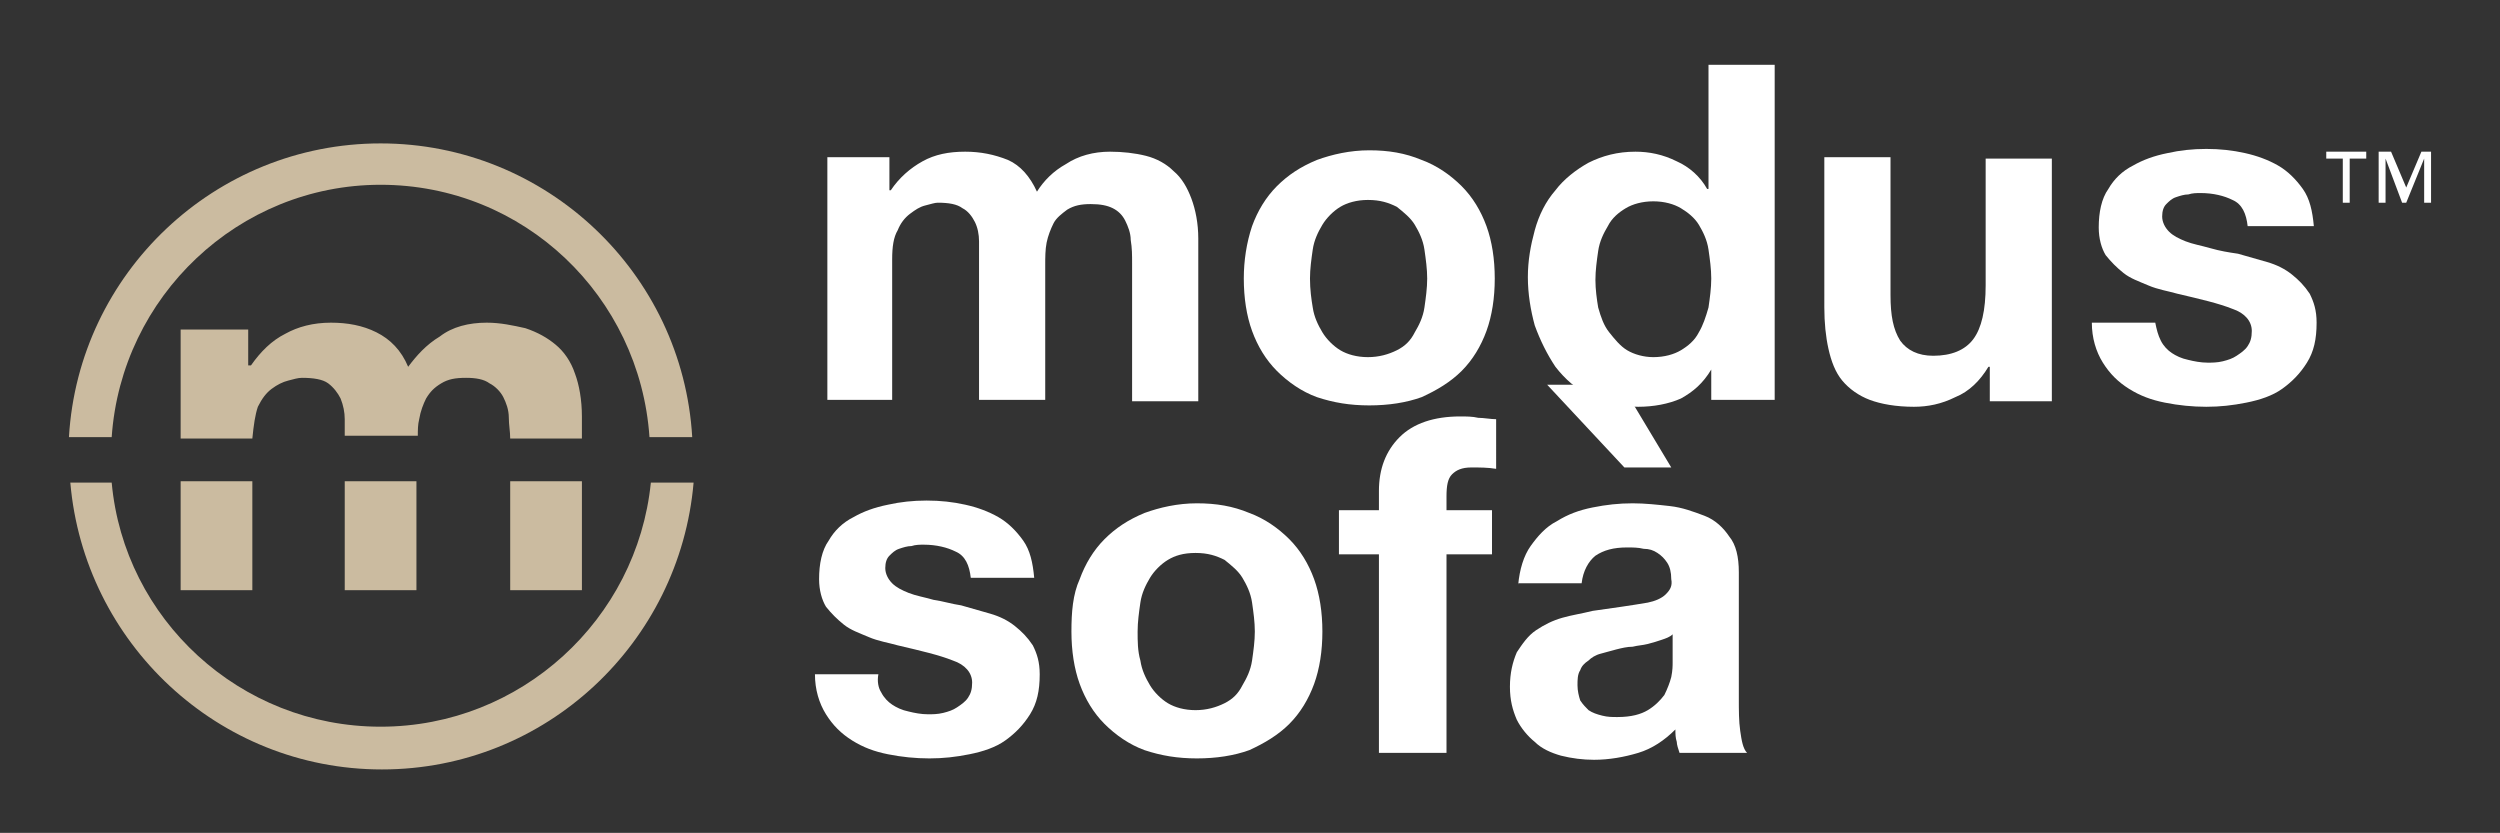 <?xml version="1.0" encoding="utf-8"?>
<!-- Generator: Adobe Illustrator 25.2.3, SVG Export Plug-In . SVG Version: 6.00 Build 0)  -->
<svg version="1.0" id="Livello_1" xmlns="http://www.w3.org/2000/svg" xmlns:xlink="http://www.w3.org/1999/xlink" x="0px" y="0px"
	 viewBox="0 0 181.3 60.4" style="enable-background:new 0 0 181.3 60.4;" xml:space="preserve">
<rect x="0" y="0" width="181.3" height="60.4" fill="#333333" stroke="none"/>
<style type="text/css">
	.st0{fill:#FFFFFF;}
	.st1{fill:#CBBBA0;}
</style>
<g>
	<g>
		<path class="st0" d="M64.5,11.4v2.4h0.1c0.6-0.9,1.4-1.6,2.3-2.1c0.9-0.5,1.9-0.7,3.1-0.7c1.1,0,2.1,0.2,3.1,0.6
			c0.9,0.4,1.6,1.2,2.1,2.3c0.5-0.8,1.2-1.5,2.1-2c0.9-0.6,2-0.9,3.2-0.9c0.9,0,1.8,0.1,2.6,0.3c0.8,0.2,1.5,0.6,2,1.1
			c0.6,0.5,1,1.2,1.3,2c0.3,0.8,0.5,1.8,0.5,2.9v11.8h-4.8v-10c0-0.6,0-1.1-0.1-1.7c0-0.5-0.2-1-0.4-1.4c-0.2-0.4-0.5-0.7-0.9-0.9
			c-0.4-0.2-0.9-0.3-1.6-0.3c-0.7,0-1.2,0.1-1.7,0.4c-0.4,0.3-0.8,0.6-1,1c-0.2,0.4-0.4,0.9-0.5,1.4c-0.1,0.5-0.1,1.1-0.1,1.6v9.8
			H71v-9.9c0-0.5,0-1,0-1.6c0-0.5-0.1-1-0.3-1.4c-0.2-0.4-0.5-0.8-0.9-1c-0.4-0.3-1-0.4-1.8-0.4c-0.2,0-0.5,0.1-0.9,0.2
			c-0.4,0.1-0.7,0.3-1.1,0.6c-0.4,0.3-0.7,0.7-0.9,1.2c-0.3,0.5-0.4,1.2-0.4,2.1v10.2H60V11.4H64.5z"/>
		<path class="st0" d="M90.8,16.4c0.4-1.1,1-2.1,1.8-2.9c0.8-0.8,1.7-1.4,2.9-1.9c1.1-0.4,2.4-0.7,3.8-0.7c1.4,0,2.6,0.2,3.8,0.7
			c1.1,0.4,2.1,1.1,2.9,1.9c0.8,0.8,1.4,1.8,1.8,2.9c0.4,1.1,0.6,2.4,0.6,3.8c0,1.4-0.2,2.7-0.6,3.8c-0.4,1.1-1,2.1-1.8,2.9
			c-0.8,0.8-1.8,1.4-2.9,1.9c-1.1,0.4-2.4,0.6-3.8,0.6c-1.4,0-2.6-0.2-3.8-0.6c-1.1-0.4-2.1-1.1-2.9-1.9c-0.8-0.8-1.4-1.8-1.8-2.9
			c-0.4-1.1-0.6-2.4-0.6-3.8C90.2,18.9,90.4,17.6,90.8,16.4z M95.2,22.3c0.1,0.7,0.4,1.3,0.7,1.8c0.3,0.5,0.8,1,1.3,1.3
			c0.5,0.3,1.2,0.5,2,0.5c0.8,0,1.5-0.2,2.1-0.5c0.6-0.3,1-0.7,1.3-1.3c0.3-0.5,0.6-1.1,0.7-1.8c0.1-0.7,0.2-1.4,0.2-2.1
			c0-0.7-0.1-1.4-0.2-2.1c-0.1-0.7-0.4-1.3-0.7-1.8c-0.3-0.5-0.8-0.9-1.3-1.3c-0.6-0.3-1.2-0.5-2.1-0.5c-0.8,0-1.5,0.2-2,0.5
			c-0.5,0.3-1,0.8-1.3,1.3c-0.3,0.5-0.6,1.1-0.7,1.8c-0.1,0.7-0.2,1.4-0.2,2.1C95,21,95.1,21.7,95.2,22.3z"/>
		<path class="st0" d="M124.1,26.8c-0.6,1-1.3,1.6-2.2,2.1c-0.9,0.4-2,0.6-3.1,0.6c-1.3,0-2.5-0.3-3.5-0.8c-1-0.5-1.8-1.2-2.5-2.1
			c-0.6-0.9-1.1-1.9-1.5-3c-0.3-1.1-0.5-2.3-0.5-3.5c0-1.2,0.2-2.3,0.5-3.4c0.3-1.1,0.8-2.1,1.5-2.9c0.6-0.8,1.5-1.5,2.4-2
			c1-0.5,2.1-0.8,3.4-0.8c1,0,2,0.2,3,0.7c0.9,0.4,1.7,1.1,2.2,2h0.1V4.7h4.8v24.3h-4.6L124.1,26.8L124.1,26.8z M123.9,18.1
			c-0.1-0.7-0.4-1.3-0.7-1.8c-0.3-0.5-0.8-0.9-1.3-1.2c-0.5-0.3-1.2-0.5-2-0.5c-0.8,0-1.5,0.2-2,0.5c-0.5,0.3-1,0.7-1.3,1.3
			c-0.3,0.5-0.6,1.1-0.7,1.8c-0.1,0.7-0.2,1.4-0.2,2.1c0,0.7,0.1,1.4,0.2,2c0.2,0.7,0.4,1.3,0.8,1.8c0.4,0.5,0.8,1,1.3,1.3
			c0.5,0.3,1.2,0.5,1.9,0.5c0.8,0,1.5-0.2,2-0.5c0.5-0.3,1-0.7,1.3-1.3c0.3-0.5,0.5-1.1,0.7-1.8c0.1-0.7,0.2-1.4,0.2-2.1
			C124.1,19.5,124,18.8,123.9,18.1z"/>
		<path class="st0" d="M144.3,29.1v-2.5h-0.1c-0.6,1-1.4,1.8-2.4,2.2c-1,0.5-2,0.7-3,0.7c-1.3,0-2.4-0.2-3.2-0.5
			c-0.8-0.3-1.5-0.8-2-1.4c-0.5-0.6-0.8-1.4-1-2.3c-0.2-0.9-0.3-1.9-0.3-3V11.4h4.8v10c0,1.5,0.2,2.5,0.7,3.3
			c0.5,0.7,1.3,1.1,2.4,1.1c1.3,0,2.3-0.4,2.9-1.2c0.6-0.8,0.9-2.1,0.9-3.9v-9.2h4.8v17.6H144.3z"/>
		<path class="st0" d="M156.7,24.7c0.2,0.4,0.5,0.7,0.8,0.9s0.7,0.4,1.2,0.5c0.4,0.1,0.9,0.2,1.4,0.2c0.3,0,0.7,0,1.1-0.1
			c0.4-0.1,0.7-0.2,1-0.4c0.3-0.2,0.6-0.4,0.8-0.7c0.2-0.3,0.3-0.6,0.3-1.1c0-0.7-0.5-1.3-1.4-1.6c-1-0.4-2.3-0.7-4-1.1
			c-0.7-0.2-1.4-0.3-2.1-0.6s-1.3-0.5-1.8-0.9c-0.5-0.4-0.9-0.8-1.3-1.3c-0.3-0.5-0.5-1.2-0.5-2c0-1.1,0.2-2.1,0.7-2.8
			c0.4-0.7,1-1.3,1.8-1.7c0.7-0.4,1.5-0.7,2.5-0.9c0.9-0.2,1.8-0.3,2.8-0.3c1,0,1.9,0.1,2.8,0.3c0.9,0.2,1.7,0.5,2.4,0.9
			c0.7,0.4,1.3,1,1.8,1.7c0.5,0.7,0.7,1.6,0.8,2.7H163c-0.1-0.9-0.4-1.6-1.1-1.9c-0.6-0.3-1.4-0.5-2.3-0.5c-0.3,0-0.6,0-0.9,0.1
			c-0.3,0-0.6,0.1-0.9,0.2c-0.3,0.1-0.5,0.3-0.7,0.5s-0.3,0.5-0.3,0.9c0,0.4,0.2,0.8,0.5,1.1c0.3,0.3,0.7,0.5,1.2,0.7
			c0.5,0.2,1.1,0.3,1.8,0.5s1.3,0.3,2,0.4c0.7,0.2,1.4,0.4,2.1,0.6c0.7,0.2,1.3,0.5,1.8,0.9c0.5,0.4,0.9,0.8,1.3,1.4
			c0.3,0.6,0.5,1.2,0.5,2.1c0,1.2-0.2,2.1-0.7,2.9c-0.5,0.8-1.1,1.4-1.8,1.9s-1.6,0.8-2.6,1c-1,0.2-1.9,0.3-2.9,0.3
			c-1,0-2-0.1-3-0.3c-1-0.2-1.8-0.5-2.6-1c-0.8-0.5-1.4-1.1-1.9-1.9c-0.5-0.8-0.8-1.8-0.8-2.9h4.6C156.4,23.9,156.5,24.3,156.7,24.7
			z"/>
		<path class="st0" d="M63.9,50.2c0.2,0.4,0.5,0.7,0.8,0.9c0.3,0.2,0.7,0.4,1.2,0.5c0.4,0.1,0.9,0.2,1.4,0.2c0.3,0,0.7,0,1.1-0.1
			c0.4-0.1,0.7-0.2,1-0.4c0.3-0.2,0.6-0.4,0.8-0.7c0.2-0.3,0.3-0.6,0.3-1.1c0-0.7-0.5-1.3-1.4-1.6c-1-0.4-2.3-0.7-4-1.1
			c-0.7-0.2-1.4-0.3-2.1-0.6s-1.3-0.5-1.8-0.9c-0.5-0.4-0.9-0.8-1.3-1.3c-0.3-0.5-0.5-1.2-0.5-2c0-1.1,0.2-2.1,0.7-2.8
			c0.4-0.7,1-1.3,1.8-1.7c0.7-0.4,1.5-0.7,2.5-0.9c0.9-0.2,1.8-0.3,2.8-0.3c1,0,1.9,0.1,2.8,0.3c0.9,0.2,1.7,0.5,2.4,0.9
			c0.7,0.4,1.3,1,1.8,1.7c0.5,0.7,0.7,1.6,0.8,2.7h-4.6c-0.1-0.9-0.4-1.6-1.1-1.9c-0.6-0.3-1.4-0.5-2.3-0.5c-0.3,0-0.6,0-0.9,0.1
			c-0.3,0-0.6,0.1-0.9,0.2s-0.5,0.3-0.7,0.5c-0.2,0.2-0.3,0.5-0.3,0.9c0,0.4,0.2,0.8,0.5,1.1c0.3,0.3,0.7,0.5,1.2,0.7
			c0.5,0.2,1.1,0.3,1.8,0.5c0.7,0.1,1.3,0.3,2,0.4c0.7,0.2,1.4,0.4,2.1,0.6c0.7,0.2,1.3,0.5,1.8,0.9c0.5,0.4,0.9,0.8,1.3,1.4
			c0.3,0.6,0.5,1.2,0.5,2.1c0,1.2-0.2,2.1-0.7,2.9c-0.5,0.8-1.1,1.4-1.8,1.9s-1.6,0.8-2.6,1c-1,0.2-1.9,0.3-2.9,0.3
			c-1,0-2-0.1-3-0.3c-1-0.2-1.8-0.5-2.6-1c-0.8-0.5-1.4-1.1-1.9-1.9c-0.5-0.8-0.8-1.8-0.8-2.9h4.6C63.6,49.4,63.7,49.9,63.9,50.2z"
			/>
		<path class="st0" d="M78.3,42c0.4-1.1,1-2.1,1.8-2.9c0.8-0.8,1.7-1.4,2.9-1.9c1.1-0.4,2.4-0.7,3.8-0.7c1.4,0,2.6,0.2,3.8,0.7
			c1.1,0.4,2.1,1.1,2.9,1.9c0.8,0.8,1.4,1.8,1.8,2.9c0.4,1.1,0.6,2.4,0.6,3.8s-0.2,2.7-0.6,3.8c-0.4,1.1-1,2.1-1.8,2.9
			c-0.8,0.8-1.8,1.4-2.9,1.9c-1.1,0.4-2.4,0.6-3.8,0.6c-1.4,0-2.6-0.2-3.8-0.6c-1.1-0.4-2.1-1.1-2.9-1.9c-0.8-0.8-1.4-1.8-1.8-2.9
			c-0.4-1.1-0.6-2.4-0.6-3.8S77.8,43.1,78.3,42z M82.7,47.9c0.1,0.7,0.4,1.3,0.7,1.8c0.3,0.5,0.8,1,1.3,1.3c0.5,0.3,1.2,0.5,2,0.5
			s1.5-0.2,2.1-0.5c0.6-0.3,1-0.7,1.3-1.3c0.3-0.5,0.6-1.1,0.7-1.8c0.1-0.7,0.2-1.4,0.2-2.1s-0.1-1.4-0.2-2.1
			c-0.1-0.7-0.4-1.3-0.7-1.8c-0.3-0.5-0.8-0.9-1.3-1.3c-0.6-0.3-1.2-0.5-2.1-0.5s-1.5,0.2-2,0.5c-0.5,0.3-1,0.8-1.3,1.3
			c-0.3,0.5-0.6,1.1-0.7,1.8s-0.2,1.4-0.2,2.1S82.5,47.2,82.7,47.9z"/>
		<path class="st0" d="M97.1,40.2V37h2.9v-1.4c0-1.6,0.5-2.9,1.5-3.9c1-1,2.5-1.5,4.4-1.5c0.4,0,0.9,0,1.3,0.1
			c0.4,0,0.9,0.1,1.3,0.1V34c-0.6-0.1-1.2-0.1-1.8-0.1c-0.7,0-1.1,0.2-1.4,0.5c-0.3,0.3-0.4,0.8-0.4,1.6V37h3.3v3.2h-3.3v14.4H100
			V40.2H97.1z"/>
		<path class="st0" d="M110.1,42.4c0.1-1.1,0.4-2.1,0.9-2.8c0.5-0.7,1.1-1.4,1.9-1.8c0.8-0.5,1.6-0.8,2.6-1c1-0.2,1.9-0.3,2.9-0.3
			c0.9,0,1.8,0.1,2.7,0.2c0.9,0.1,1.7,0.4,2.5,0.7s1.4,0.9,1.8,1.5c0.5,0.6,0.7,1.5,0.7,2.6v9.2c0,0.8,0,1.6,0.1,2.3
			c0.1,0.7,0.2,1.3,0.5,1.6h-4.9c-0.1-0.3-0.2-0.6-0.2-0.8c-0.1-0.3-0.1-0.6-0.1-0.9c-0.8,0.8-1.7,1.4-2.7,1.7
			c-1,0.3-2.1,0.5-3.2,0.5c-0.8,0-1.6-0.1-2.4-0.3c-0.7-0.2-1.4-0.5-1.9-1c-0.5-0.4-1-1-1.3-1.6c-0.3-0.7-0.5-1.4-0.5-2.4
			c0-1,0.2-1.8,0.5-2.5c0.4-0.6,0.8-1.2,1.4-1.6c0.6-0.4,1.2-0.7,1.9-0.9c0.7-0.2,1.4-0.3,2.2-0.5c0.7-0.1,1.4-0.2,2.1-0.3
			c0.7-0.1,1.3-0.2,1.9-0.3c0.5-0.1,1-0.3,1.3-0.6c0.3-0.3,0.5-0.6,0.4-1.1c0-0.5-0.1-0.9-0.3-1.2c-0.2-0.3-0.4-0.5-0.7-0.7
			c-0.3-0.2-0.6-0.3-1-0.3c-0.4-0.1-0.8-0.1-1.2-0.1c-1,0-1.7,0.2-2.3,0.6c-0.5,0.4-0.9,1.1-1,2H110.1z M117.6,27.9l3.6,6h-3.4
			l-5.6-6H117.6z M121.3,46c-0.2,0.2-0.5,0.3-0.8,0.4c-0.3,0.1-0.6,0.2-1,0.3c-0.4,0.1-0.7,0.1-1.1,0.2c-0.4,0-0.8,0.1-1.2,0.2
			c-0.4,0.1-0.7,0.2-1.1,0.3s-0.7,0.3-0.9,0.5c-0.3,0.2-0.5,0.4-0.6,0.7c-0.2,0.3-0.2,0.7-0.2,1.1c0,0.4,0.1,0.8,0.2,1.1
			c0.2,0.3,0.4,0.5,0.6,0.7c0.3,0.2,0.6,0.3,1,0.4c0.4,0.1,0.7,0.1,1.1,0.1c1,0,1.7-0.2,2.2-0.5c0.5-0.3,0.9-0.7,1.2-1.1
			c0.2-0.4,0.4-0.9,0.5-1.3c0.1-0.5,0.1-0.8,0.1-1.1V46z"/>
	</g>
	<g>
		<rect x="13.1" y="34.9" class="st1" width="5.2" height="7.9"/>
		<rect x="37" y="34.9" class="st1" width="5.2" height="7.9"/>
		<path class="st1" d="M18.7,29.5c0.3-0.6,0.6-1,1-1.3c0.4-0.3,0.8-0.5,1.2-0.6c0.4-0.1,0.7-0.2,1-0.2c0.8,0,1.5,0.1,1.9,0.4
			c0.4,0.3,0.7,0.7,0.9,1.1c0.2,0.5,0.3,1,0.3,1.5c0,0.4,0,0.8,0,1.2h5.3c0-0.4,0-0.8,0.1-1.2c0.1-0.6,0.3-1.1,0.5-1.5
			c0.3-0.5,0.6-0.8,1.1-1.1c0.5-0.3,1-0.4,1.8-0.4c0.7,0,1.3,0.1,1.7,0.4c0.4,0.2,0.8,0.6,1,1c0.2,0.4,0.4,0.9,0.4,1.5
			c0,0.5,0.1,1,0.1,1.5h5.2v-1.6c0-1.2-0.2-2.3-0.5-3.1c-0.3-0.9-0.8-1.6-1.4-2.1c-0.6-0.5-1.3-0.9-2.2-1.2
			c-0.9-0.2-1.8-0.4-2.8-0.4c-1.3,0-2.5,0.3-3.4,1c-1,0.6-1.7,1.4-2.3,2.2c-0.5-1.2-1.3-2-2.3-2.5c-1-0.5-2.1-0.7-3.3-0.7
			c-1.3,0-2.4,0.3-3.3,0.8c-1,0.5-1.8,1.3-2.5,2.3H18v-2.6h-4.9v7.9h5.2C18.4,30.8,18.5,30.1,18.7,29.5z"/>
		<rect x="25" y="34.9" class="st1" width="5.2" height="7.9"/>
		<path class="st1" d="M27.6,52.7c-10.2,0-18.6-7.8-19.5-17.7H5.1c1,11.6,10.7,20.8,22.6,20.8s21.6-9.2,22.6-20.8h-3.1
			C46.2,44.9,37.8,52.7,27.6,52.7z"/>
		<path class="st1" d="M27.6,13.4c10.4,0,18.8,8.1,19.5,18.3h3.1c-0.7-11.9-10.6-21.3-22.6-21.3S5.7,19.8,5,31.7h3.1
			C8.8,21.5,17.3,13.4,27.6,13.4z"/>
	</g>
	<g>
		<path class="st0" d="M171.6,11v0.5h-1.2v3.2h-0.5v-3.2h-1.2V11H171.6z M176.3,11v3.7h-0.5v-3.2h0l-1.3,3.2h-0.3l-1.2-3.2h0v3.2
			h-0.5V11h0.9l1.1,2.6l1.1-2.6H176.3z"/>
	</g>
</g>
</svg>

